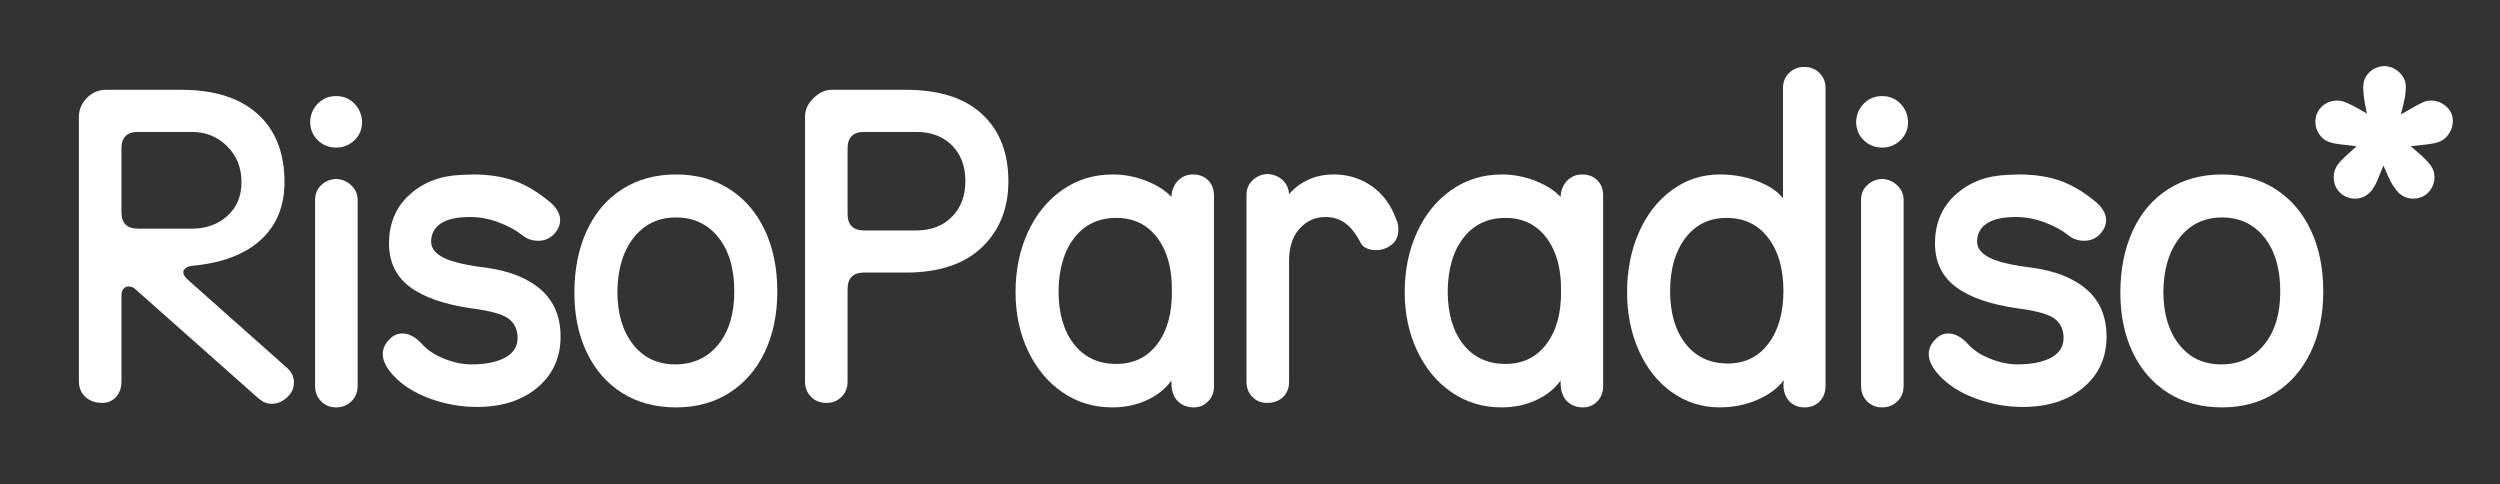 <?xml version="1.0" encoding="UTF-8"?><svg id="uuid-8cc2d322-a11f-4f79-a819-da4ab9063817" xmlns="http://www.w3.org/2000/svg" width="818.333" height="158.573" viewBox="0 0 818.333 158.573"><rect x="0" y="0" width="818.333" height="158.573" fill="#333333" stroke="none"/><defs><style>.uuid-c9dd2a85-a431-41d4-b7fe-d5c59387430b{fill:#fff;}</style></defs><path class="uuid-c9dd2a85-a431-41d4-b7fe-d5c59387430b" d="M27.951,129.905c-1.418-1.319-2.126-3.006-2.126-5.059V38.339c0-2.442.88-4.545,2.639-6.305,1.76-1.759,3.812-2.639,6.158-2.639h24.779c10.752,0,19.062,2.639,24.926,7.917,5.865,5.279,8.798,12.709,8.798,22.287,0,7.918-2.616,14.248-7.845,18.988-5.23,4.742-12.733,7.551-22.506,8.431-.784.099-1.443.344-1.979.733-.539.392-.807.832-.807,1.319,0,.685.439,1.466,1.319,2.346l32.844,29.178c1.367,1.271,2.053,2.786,2.053,4.545,0,1.663-.49,3.031-1.467,4.105-1.663,1.957-3.617,2.933-5.864,2.933-1.467,0-2.885-.587-4.252-1.76l-40.175-35.629c-.686-.683-1.467-1.026-2.346-1.026-.686,0-1.247.271-1.687.807-.439.539-.66,1.246-.66,2.126v28.151c0,2.053-.586,3.739-1.759,5.059-1.173,1.32-2.689,1.979-4.546,1.979-2.249,0-4.082-.66-5.498-1.979ZM74.43,70.669c3.079-2.786,4.618-6.475,4.618-11.07,0-4.692-1.564-8.6-4.691-11.729-3.13-3.127-6.99-4.692-11.583-4.692h-17.595c-3.618,0-5.426,1.81-5.426,5.425v20.82c0,3.618,1.808,5.425,5.426,5.425h17.595c4.691,0,8.577-1.393,11.656-4.179Z"/><path class="uuid-c9dd2a85-a431-41d4-b7fe-d5c59387430b" d="M104.017,45.89c-1.663-1.613-2.492-3.64-2.492-6.085.096-2.346.953-4.325,2.565-5.938,1.613-1.613,3.593-2.419,5.938-2.419s4.325.807,5.938,2.419c1.612,1.613,2.467,3.643,2.565,6.085,0,2.346-.831,4.325-2.492,5.938-1.663,1.613-3.666,2.419-6.012,2.419s-4.351-.807-6.012-2.419ZM105.117,131.371c-1.319-1.32-1.979-3.006-1.979-5.059v-60.848c0-1.954.66-3.567,1.979-4.839,1.32-1.269,2.956-1.954,4.912-2.053,1.954.099,3.615.807,4.985,2.126,1.367,1.319,2.053,2.909,2.053,4.765v60.848c0,2.053-.686,3.739-2.053,5.059-1.37,1.32-3.031,1.979-4.985,1.979-1.956,0-3.592-.66-4.912-1.979Z"/><path class="uuid-c9dd2a85-a431-41d4-b7fe-d5c59387430b" d="M140.615,130.418c-5.036-1.855-9.018-4.398-11.95-7.625-2.25-2.442-3.372-4.74-3.372-6.891,0-1.759.733-3.372,2.199-4.838,1.173-1.27,2.589-1.906,4.252-1.906,2.149,0,4.301,1.173,6.451,3.519,1.76,1.957,4.179,3.544,7.258,4.765,3.079,1.224,6.035,1.833,8.871,1.833,4.594,0,8.259-.733,10.997-2.2,2.735-1.466,4.105-3.615,4.105-6.451,0-2.735-.979-4.838-2.933-6.305-1.957-1.466-5.964-2.589-12.023-3.373-8.994-1.269-15.762-3.615-20.307-7.038-4.546-3.42-6.818-8.161-6.818-14.223,0-6.547,2.223-11.851,6.671-15.908,4.447-4.055,10.044-6.232,16.789-6.525l4.105-.146c4.886,0,9.285.66,13.195,1.979,3.908,1.32,7.966,3.739,12.17,7.258,2.053,1.858,3.079,3.764,3.079,5.719,0,1.37-.49,2.689-1.466,3.958-1.467,1.858-3.373,2.786-5.719,2.786-1.956,0-3.665-.587-5.132-1.76-2.053-1.661-4.644-3.079-7.771-4.252-3.13-1.173-6.257-1.759-9.384-1.759-4.303,0-7.503.71-9.604,2.126-2.103,1.418-3.152,3.397-3.152,5.938,0,2.151,1.368,3.911,4.105,5.278,2.735,1.37,7.331,2.445,13.783,3.226,7.818,1.077,13.855,3.496,18.107,7.258,4.252,3.764,6.378,8.871,6.378,15.322,0,6.843-2.518,12.39-7.551,16.642-5.036,4.252-11.656,6.378-19.867,6.378-5.278,0-10.436-.93-15.469-2.786Z"/><path class="uuid-c9dd2a85-a431-41d4-b7fe-d5c59387430b" d="M203.704,128.659c-4.985-3.127-8.848-7.526-11.583-13.196-2.738-5.668-4.105-12.218-4.105-19.647,0-7.624,1.343-14.369,4.032-20.234,2.688-5.865,6.548-10.41,11.583-13.636,5.033-3.226,10.924-4.838,17.668-4.838,6.646,0,12.463,1.59,17.448,4.765,4.985,3.178,8.846,7.649,11.583,13.416,2.735,5.769,4.105,12.463,4.105,20.087,0,7.528-1.37,14.149-4.105,19.867-2.737,5.718-6.598,10.167-11.583,13.343-4.985,3.177-10.802,4.765-17.448,4.765-6.744,0-12.609-1.562-17.595-4.692ZM235.081,112.823c3.52-4.3,5.278-10.117,5.278-17.448,0-7.428-1.736-13.318-5.205-17.668-3.471-4.348-8.089-6.524-13.855-6.524-5.769,0-10.388,2.199-13.855,6.598-3.471,4.398-5.256,10.263-5.352,17.595,0,7.235,1.709,13.026,5.131,17.375,3.421,4.351,8.015,6.525,13.783,6.525,5.864,0,10.557-2.149,14.075-6.452Z"/><path class="uuid-c9dd2a85-a431-41d4-b7fe-d5c59387430b" d="M265.491,129.905c-1.32-1.319-1.979-3.006-1.979-5.059V38.192c0-2.248.928-4.275,2.785-6.085,1.856-1.808,3.86-2.712,6.012-2.712h24.193c10.946,0,19.28,2.665,24.999,7.991,5.718,5.329,8.577,12.635,8.577,21.92,0,8.896-2.885,16.105-8.65,21.627-5.769,5.523-14.076,8.284-24.926,8.284h-13.637c-3.617,0-5.425,1.81-5.425,5.425v30.204c0,2.053-.659,3.739-1.979,5.059-1.319,1.32-2.957,1.979-4.911,1.979-2.053,0-3.739-.66-5.059-1.979ZM311.603,70.962c2.933-2.98,4.398-6.866,4.398-11.656,0-4.887-1.466-8.797-4.398-11.73-2.933-2.932-6.843-4.398-11.729-4.398h-17.009c-3.617,0-5.425,1.81-5.425,5.425v21.407c0,3.617,1.808,5.425,5.425,5.425h17.009c4.887,0,8.797-1.489,11.729-4.472Z"/><path class="uuid-c9dd2a85-a431-41d4-b7fe-d5c59387430b" d="M347.818,128.438c-4.791-3.273-8.555-7.794-11.29-13.562-2.738-5.766-4.105-12.169-4.105-19.208,0-7.232,1.343-13.783,4.032-19.647,2.688-5.865,6.451-10.483,11.29-13.856,4.838-3.372,10.337-5.058,16.495-5.058,3.713,0,7.331.685,10.85,2.053,3.52,1.37,6.305,3.129,8.357,5.278.097-2.149.807-3.909,2.126-5.278,1.32-1.368,2.956-2.053,4.912-2.053,2.053,0,3.714.637,4.985,1.906,1.269,1.271,1.906,2.933,1.906,4.985v62.461c0,1.956-.638,3.592-1.906,4.912-1.271,1.32-2.836,1.979-4.692,1.979-2.151,0-3.91-.685-5.278-2.053-1.37-1.368-2.053-3.42-2.053-6.158v-.586c-1.956,2.738-4.644,4.889-8.064,6.451-3.422,1.562-7.185,2.346-11.289,2.346-6.062,0-11.487-1.636-16.275-4.912ZM378.829,112.603c3.273-4.348,4.861-10.14,4.765-17.375.097-7.232-1.491-13.024-4.765-17.375-3.276-4.349-7.748-6.525-13.416-6.525-5.769,0-10.337,2.151-13.709,6.452-3.373,4.302-5.109,10.117-5.205,17.448,0,7.331,1.686,13.148,5.058,17.448,3.373,4.302,7.991,6.451,13.856,6.451,5.668,0,10.14-2.174,13.416-6.524Z"/><path class="uuid-c9dd2a85-a431-41d4-b7fe-d5c59387430b" d="M409.927,129.905c-1.271-1.319-1.906-2.955-1.906-4.912v-61.142c0-1.955.66-3.567,1.979-4.839,1.319-1.269,2.955-1.954,4.912-2.053,1.954.099,3.592.758,4.911,1.979,1.32,1.224,2.028,2.763,2.127,4.619,1.66-1.954,3.738-3.519,6.231-4.692,2.492-1.173,5.301-1.759,8.431-1.759,4.593,0,8.724,1.271,12.39,3.812,3.665,2.543,6.378,6.257,8.137,11.144.39.879.587,1.906.587,3.079,0,2.346-.88,4.105-2.639,5.279-1.37.978-2.933,1.466-4.692,1.466-1.173,0-2.225-.22-3.152-.66-.931-.44-1.59-1.1-1.979-1.979-1.564-2.932-3.251-5.033-5.059-6.305-1.81-1.269-3.936-1.906-6.378-1.906-3.324,0-6.135,1.271-8.431,3.812-2.298,2.543-3.445,6.062-3.445,10.557v39.588c0,2.053-.66,3.716-1.979,4.985-1.32,1.271-3.057,1.906-5.205,1.906-1.957,0-3.569-.66-4.839-1.979Z"/><path class="uuid-c9dd2a85-a431-41d4-b7fe-d5c59387430b" d="M475.203,128.438c-4.791-3.273-8.555-7.794-11.29-13.562-2.738-5.766-4.105-12.169-4.105-19.208,0-7.232,1.343-13.783,4.032-19.647,2.688-5.865,6.451-10.483,11.29-13.856,4.838-3.372,10.337-5.058,16.495-5.058,3.713,0,7.331.685,10.85,2.053,3.52,1.37,6.305,3.129,8.357,5.278.097-2.149.807-3.909,2.126-5.278,1.32-1.368,2.956-2.053,4.912-2.053,2.053,0,3.714.637,4.985,1.906,1.269,1.271,1.906,2.933,1.906,4.985v62.461c0,1.956-.638,3.592-1.906,4.912-1.271,1.32-2.836,1.979-4.692,1.979-2.151,0-3.91-.685-5.278-2.053-1.37-1.368-2.053-3.42-2.053-6.158v-.586c-1.956,2.738-4.644,4.889-8.064,6.451-3.422,1.562-7.185,2.346-11.289,2.346-6.062,0-11.487-1.636-16.275-4.912ZM506.213,112.603c3.273-4.348,4.861-10.14,4.765-17.375.097-7.232-1.491-13.024-4.765-17.375-3.276-4.349-7.748-6.525-13.416-6.525-5.769,0-10.337,2.151-13.709,6.452-3.373,4.302-5.109,10.117-5.205,17.448,0,7.331,1.686,13.148,5.058,17.448,3.373,4.302,7.991,6.451,13.856,6.451,5.668,0,10.14-2.174,13.416-6.524Z"/><path class="uuid-c9dd2a85-a431-41d4-b7fe-d5c59387430b" d="M585.682,131.298c-1.271-1.368-1.906-3.175-1.906-5.425l.146-1.466c-1.956,2.639-4.838,4.79-8.65,6.451s-7.918,2.493-12.316,2.493c-5.769,0-10.974-1.636-15.615-4.912-4.644-3.273-8.261-7.794-10.85-13.562-2.592-5.766-3.886-12.169-3.886-19.208,0-7.232,1.294-13.783,3.886-19.647,2.589-5.865,6.206-10.483,10.85-13.856,4.642-3.372,9.847-5.058,15.615-5.058,4.398,0,8.504.733,12.316,2.199s6.599,3.324,8.357,5.572V28.809c0-1.954.66-3.592,1.979-4.912,1.319-1.32,3.006-1.979,5.059-1.979,1.954,0,3.592.66,4.912,1.979,1.319,1.319,1.979,2.958,1.979,4.912v97.504c0,2.053-.638,3.739-1.906,5.059-1.271,1.32-2.933,1.979-4.985,1.979s-3.716-.685-4.985-2.053ZM578.865,112.457c3.273-4.348,4.911-10.091,4.911-17.228,0-7.232-1.663-13.024-4.984-17.375-3.324-4.349-7.87-6.525-13.637-6.525-5.67,0-10.167,2.199-13.489,6.598-3.324,4.398-4.984,10.167-4.984,17.301,0,7.235,1.686,13.001,5.058,17.302,3.373,4.302,7.991,6.451,13.856,6.451,5.571,0,9.993-2.174,13.27-6.525Z"/><path class="uuid-c9dd2a85-a431-41d4-b7fe-d5c59387430b" d="M610.065,45.89c-1.663-1.613-2.492-3.64-2.492-6.085.096-2.346.953-4.325,2.565-5.938,1.613-1.613,3.593-2.419,5.938-2.419s4.325.807,5.938,2.419c1.612,1.613,2.467,3.643,2.565,6.085,0,2.346-.831,4.325-2.492,5.938-1.663,1.613-3.666,2.419-6.012,2.419s-4.351-.807-6.012-2.419ZM611.165,131.371c-1.319-1.32-1.979-3.006-1.979-5.059v-60.848c0-1.954.66-3.567,1.979-4.839,1.32-1.269,2.956-1.954,4.912-2.053,1.954.099,3.615.807,4.985,2.126,1.367,1.319,2.053,2.909,2.053,4.765v60.848c0,2.053-.686,3.739-2.053,5.059-1.37,1.32-3.031,1.979-4.985,1.979-1.956,0-3.592-.66-4.912-1.979Z"/><path class="uuid-c9dd2a85-a431-41d4-b7fe-d5c59387430b" d="M646.663,130.418c-5.036-1.855-9.018-4.398-11.95-7.625-2.25-2.442-3.372-4.74-3.372-6.891,0-1.759.733-3.372,2.199-4.838,1.173-1.27,2.589-1.906,4.252-1.906,2.149,0,4.301,1.173,6.451,3.519,1.76,1.957,4.179,3.544,7.258,4.765,3.079,1.224,6.035,1.833,8.871,1.833,4.594,0,8.259-.733,10.997-2.2,2.735-1.466,4.105-3.615,4.105-6.451,0-2.735-.979-4.838-2.933-6.305-1.957-1.466-5.964-2.589-12.023-3.373-8.994-1.269-15.762-3.615-20.307-7.038-4.546-3.42-6.818-8.161-6.818-14.223,0-6.547,2.223-11.851,6.671-15.908,4.447-4.055,10.044-6.232,16.789-6.525l4.105-.146c4.886,0,9.285.66,13.195,1.979,3.908,1.32,7.966,3.739,12.17,7.258,2.053,1.858,3.079,3.764,3.079,5.719,0,1.37-.49,2.689-1.466,3.958-1.467,1.858-3.373,2.786-5.719,2.786-1.956,0-3.665-.587-5.132-1.76-2.053-1.661-4.644-3.079-7.771-4.252-3.13-1.173-6.257-1.759-9.384-1.759-4.303,0-7.503.71-9.604,2.126-2.103,1.418-3.152,3.397-3.152,5.938,0,2.151,1.368,3.911,4.105,5.278,2.735,1.37,7.331,2.445,13.783,3.226,7.818,1.077,13.855,3.496,18.107,7.258,4.252,3.764,6.378,8.871,6.378,15.322,0,6.843-2.518,12.39-7.551,16.642-5.036,4.252-11.656,6.378-19.867,6.378-5.278,0-10.436-.93-15.469-2.786Z"/><path class="uuid-c9dd2a85-a431-41d4-b7fe-d5c59387430b" d="M709.752,128.659c-4.985-3.127-8.848-7.526-11.583-13.196-2.738-5.668-4.105-12.218-4.105-19.647,0-7.624,1.343-14.369,4.032-20.234,2.688-5.865,6.548-10.41,11.583-13.636,5.033-3.226,10.924-4.838,17.668-4.838,6.646,0,12.463,1.59,17.448,4.765,4.985,3.178,8.846,7.649,11.583,13.416,2.735,5.769,4.105,12.463,4.105,20.087,0,7.528-1.37,14.149-4.105,19.867-2.737,5.718-6.598,10.167-11.583,13.343-4.985,3.177-10.802,4.765-17.448,4.765-6.744,0-12.609-1.562-17.595-4.692ZM741.128,112.823c3.52-4.3,5.278-10.117,5.278-17.448,0-7.428-1.736-13.318-5.205-17.668-3.471-4.348-8.089-6.524-13.855-6.524-5.769,0-10.388,2.199-13.855,6.598-3.471,4.398-5.256,10.263-5.352,17.595,0,7.235,1.709,13.026,5.131,17.375,3.421,4.351,8.015,6.525,13.783,6.525,5.864,0,10.557-2.149,14.075-6.452Z"/><path class="uuid-c9dd2a85-a431-41d4-b7fe-d5c59387430b" d="M775.555,23.677c1.319-1.269,2.955-1.954,4.912-2.053,1.954.099,3.615.807,4.984,2.126,1.368,1.32,2.053,2.91,2.053,4.765,0,1.077-.098,2.177-.293,3.299-.197,1.125-.637,3.006-1.319,5.645,2.346-1.368,4.055-2.346,5.132-2.933,1.074-.586,2.002-1.026,2.786-1.319.78-.195,1.415-.293,1.905-.293,1.856,0,3.52.637,4.985,1.906,1.467,1.271,2.199,2.884,2.199,4.838,0,1.466-.439,2.859-1.319,4.179s-2.053,2.225-3.519,2.712c-.88.293-1.932.513-3.152.66-1.224.146-3.152.366-5.792.66,1.954,1.663,3.347,2.884,4.179,3.666.829.784,1.588,1.613,2.272,2.493.88,1.173,1.319,2.493,1.319,3.958,0,1.077-.245,2.126-.732,3.152-.49,1.026-1.173,1.883-2.053,2.566-1.271.88-2.64,1.32-4.105,1.32-2.346,0-4.252-.976-5.719-2.933-.685-.879-1.271-1.782-1.759-2.712-.49-.928-1.271-2.662-2.347-5.205-.978,2.444-1.686,4.179-2.126,5.205-.439,1.026-.953,1.931-1.539,2.712-1.467,1.957-3.372,2.933-5.719,2.933-1.37,0-2.737-.44-4.105-1.32-1.857-1.466-2.785-3.372-2.785-5.718,0-1.466.439-2.834,1.319-4.105.586-.781,1.294-1.562,2.126-2.346.829-.781,2.174-2.002,4.032-3.666-2.543-.293-4.424-.513-5.646-.66-1.223-.147-2.272-.367-3.152-.66-1.466-.488-2.616-1.368-3.445-2.639-.832-1.269-1.246-2.639-1.246-4.105,0-.389.096-1.074.293-2.053.587-1.562,1.489-2.76,2.713-3.592,1.221-.829,2.565-1.246,4.032-1.246.879,0,1.562.099,2.053.293.879.293,1.855.71,2.932,1.246,1.075.539,2.688,1.443,4.839,2.712-.49-2.442-.807-4.202-.953-5.278-.146-1.075-.22-2.199-.22-3.373,0-1.954.66-3.567,1.979-4.838Z"/></svg>